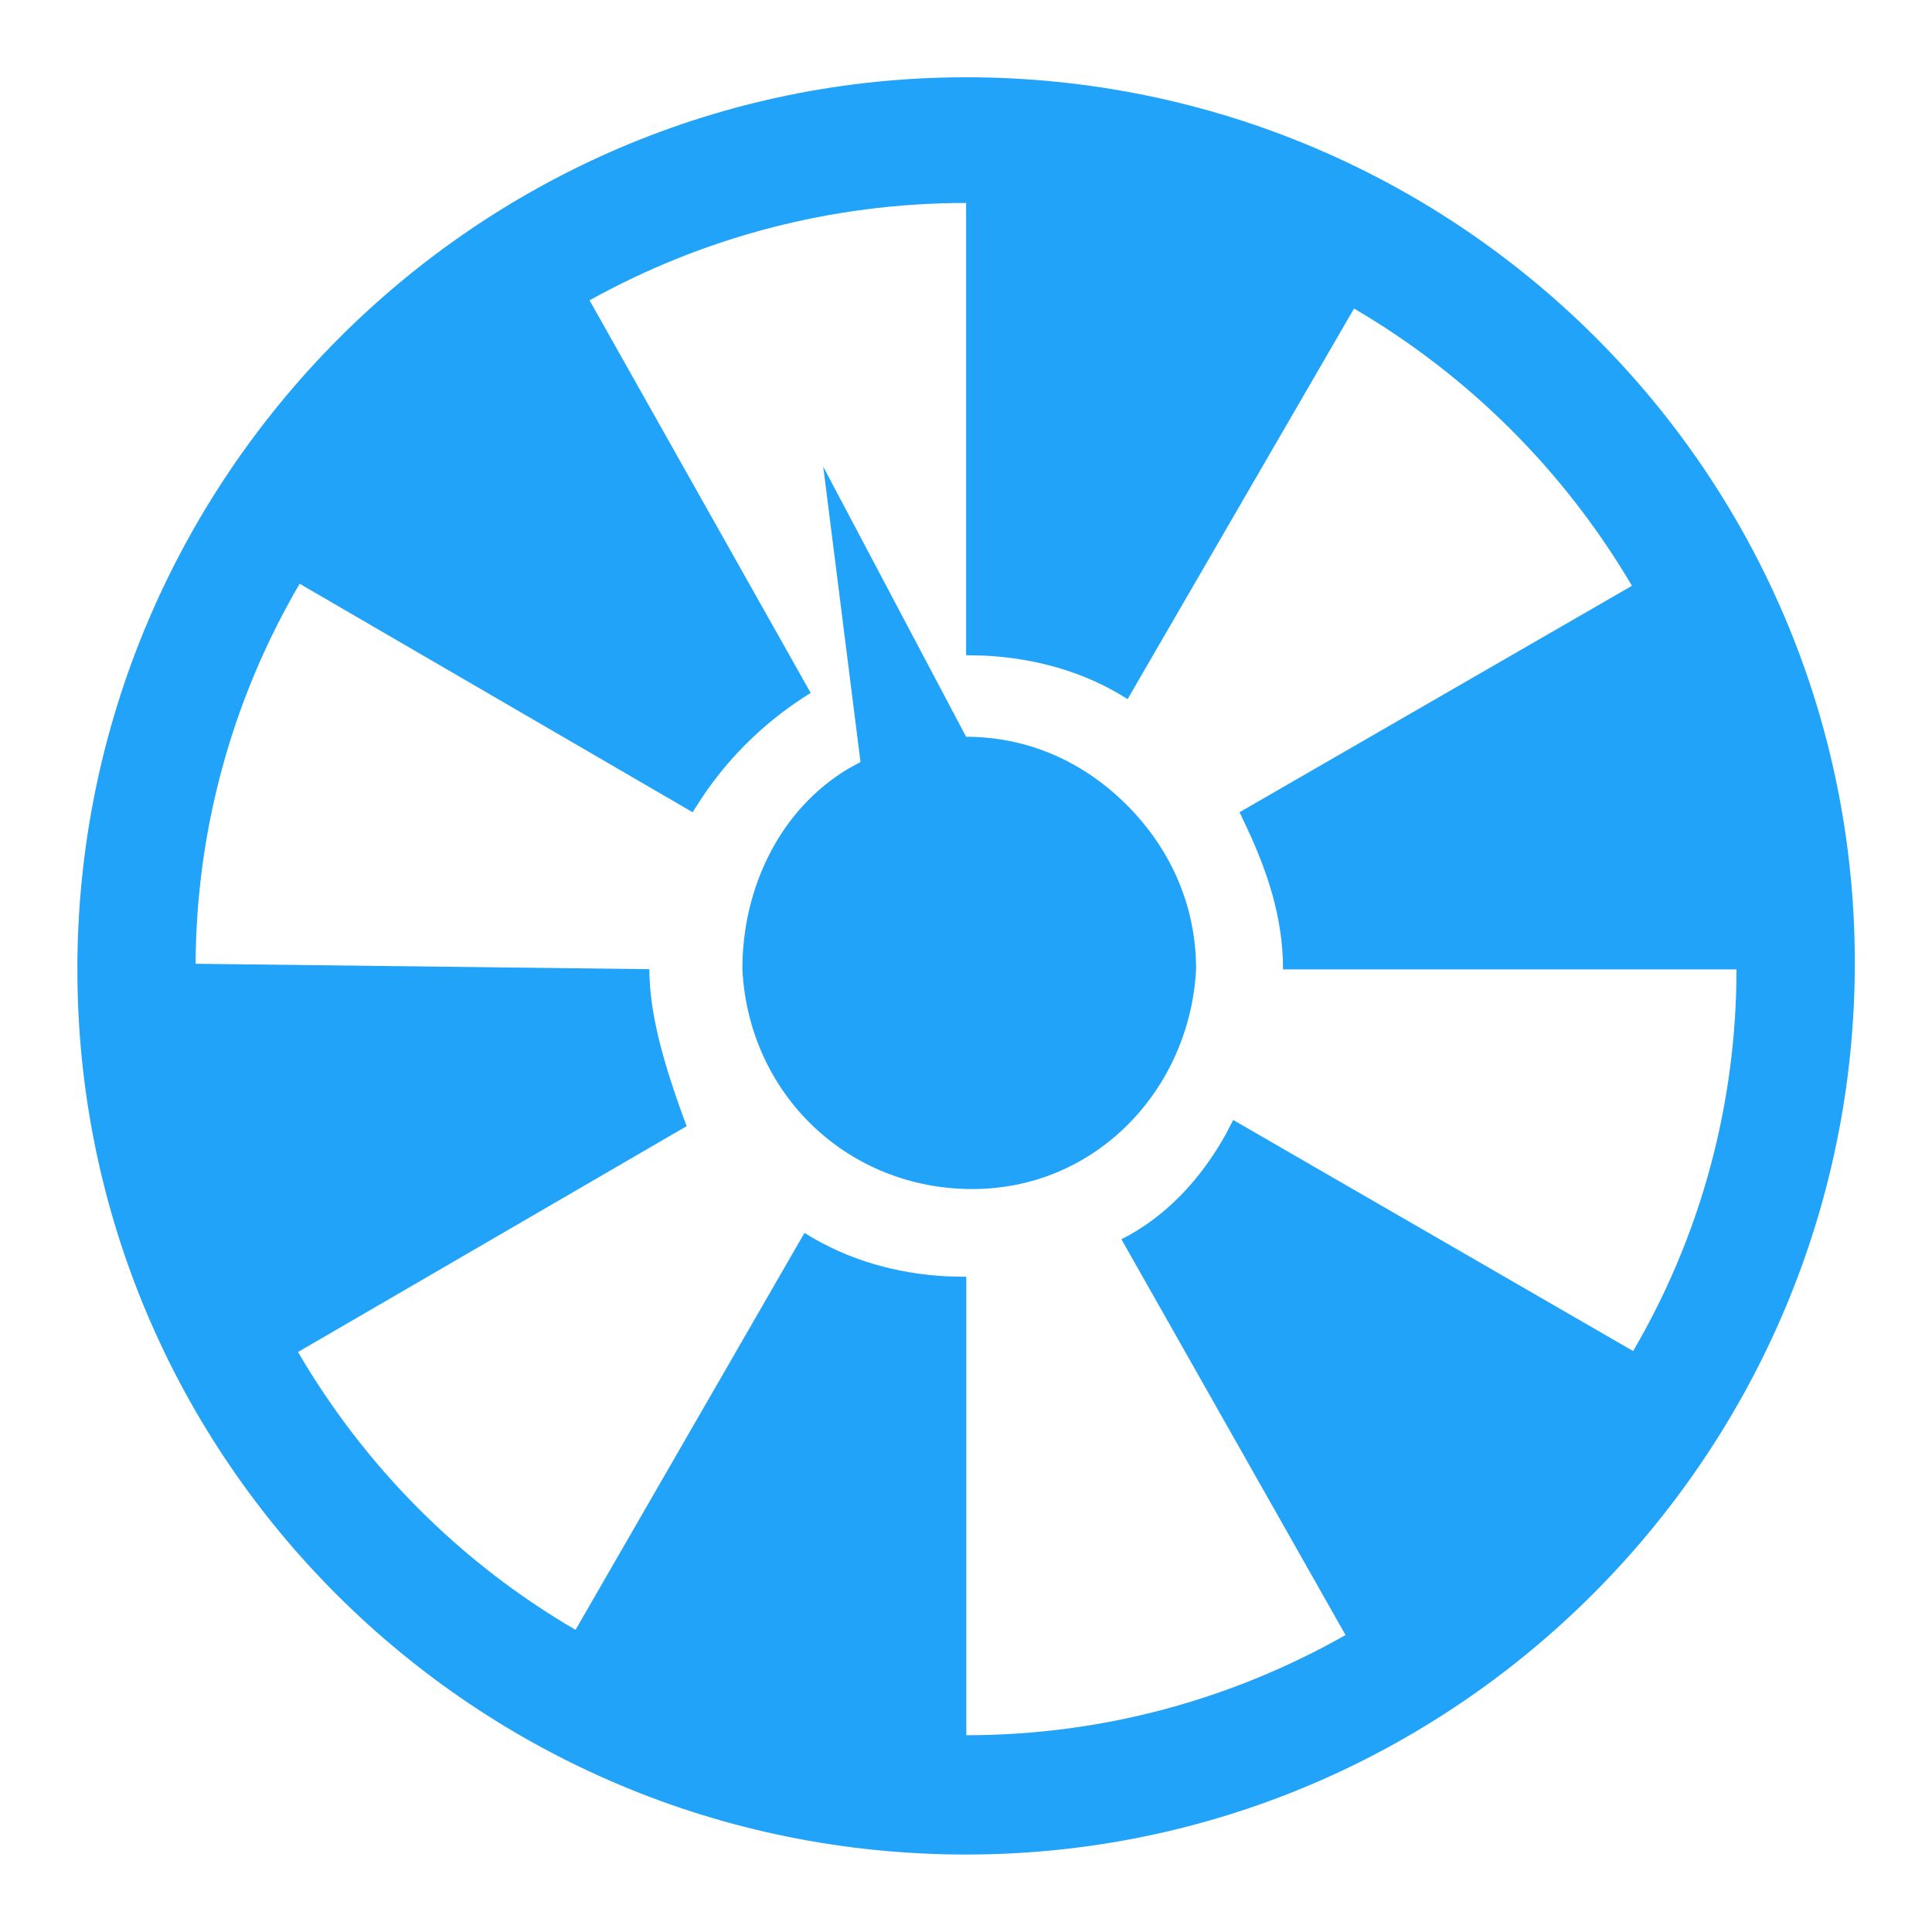 <svg width="20" height="20" viewBox="0 0 20 20" fill="none" xmlns="http://www.w3.org/2000/svg">
<g clip-path="url(#clip0_4739_4567)">
<path d="M10.001 0.8C15.084 0.8 19.201 4.897 19.201 9.967C19.201 15.038 15.084 19.198 10.001 19.198C4.918 19.198 0.801 15.103 0.801 10.033C0.801 4.962 4.918 0.8 10.001 0.8ZM10.001 2.101C8.589 2.101 7.26 2.466 6.103 3.109L8.392 7.173C7.95 7.446 7.57 7.808 7.279 8.239L7.17 8.408L3.102 6.043C2.403 7.235 2.031 8.593 2.025 9.977L6.722 10.033C6.722 10.487 6.87 10.992 7.036 11.461L7.108 11.658L3.085 13.996C3.782 15.19 4.77 16.18 5.958 16.872L8.328 12.763C8.787 13.051 9.294 13.187 9.81 13.213L10.003 13.217V17.963C11.427 17.963 12.766 17.585 13.929 16.926L11.609 12.829C12.072 12.595 12.431 12.204 12.686 11.748L12.766 11.594L16.906 13.986C17.607 12.79 17.976 11.426 17.976 10.035H13.282C13.282 9.515 13.13 9.047 12.914 8.582L12.832 8.408L16.894 6.064C16.193 4.874 15.203 3.888 14.017 3.194L11.673 7.237C11.217 6.947 10.707 6.814 10.194 6.787L10.001 6.783V2.101ZM8.522 4.831L10.001 7.627C10.644 7.627 11.223 7.888 11.673 8.342C12.123 8.796 12.382 9.382 12.382 10.033C12.318 11.27 11.353 12.309 10.066 12.309C8.78 12.309 7.751 11.333 7.685 10.033C7.685 9.176 8.084 8.377 8.774 7.962L8.908 7.888L8.522 4.831Z" fill="#20A3F9" style="fill:#20A3F9;fill-opacity:1;"/>
</g>
<defs>
<clipPath id="clip0_4739_4567">
<rect width="20" height="20" fill="#20A3F9" style="fill:#20A3F9;fill-opacity:1;"/>
</clipPath>
</defs>
</svg>
